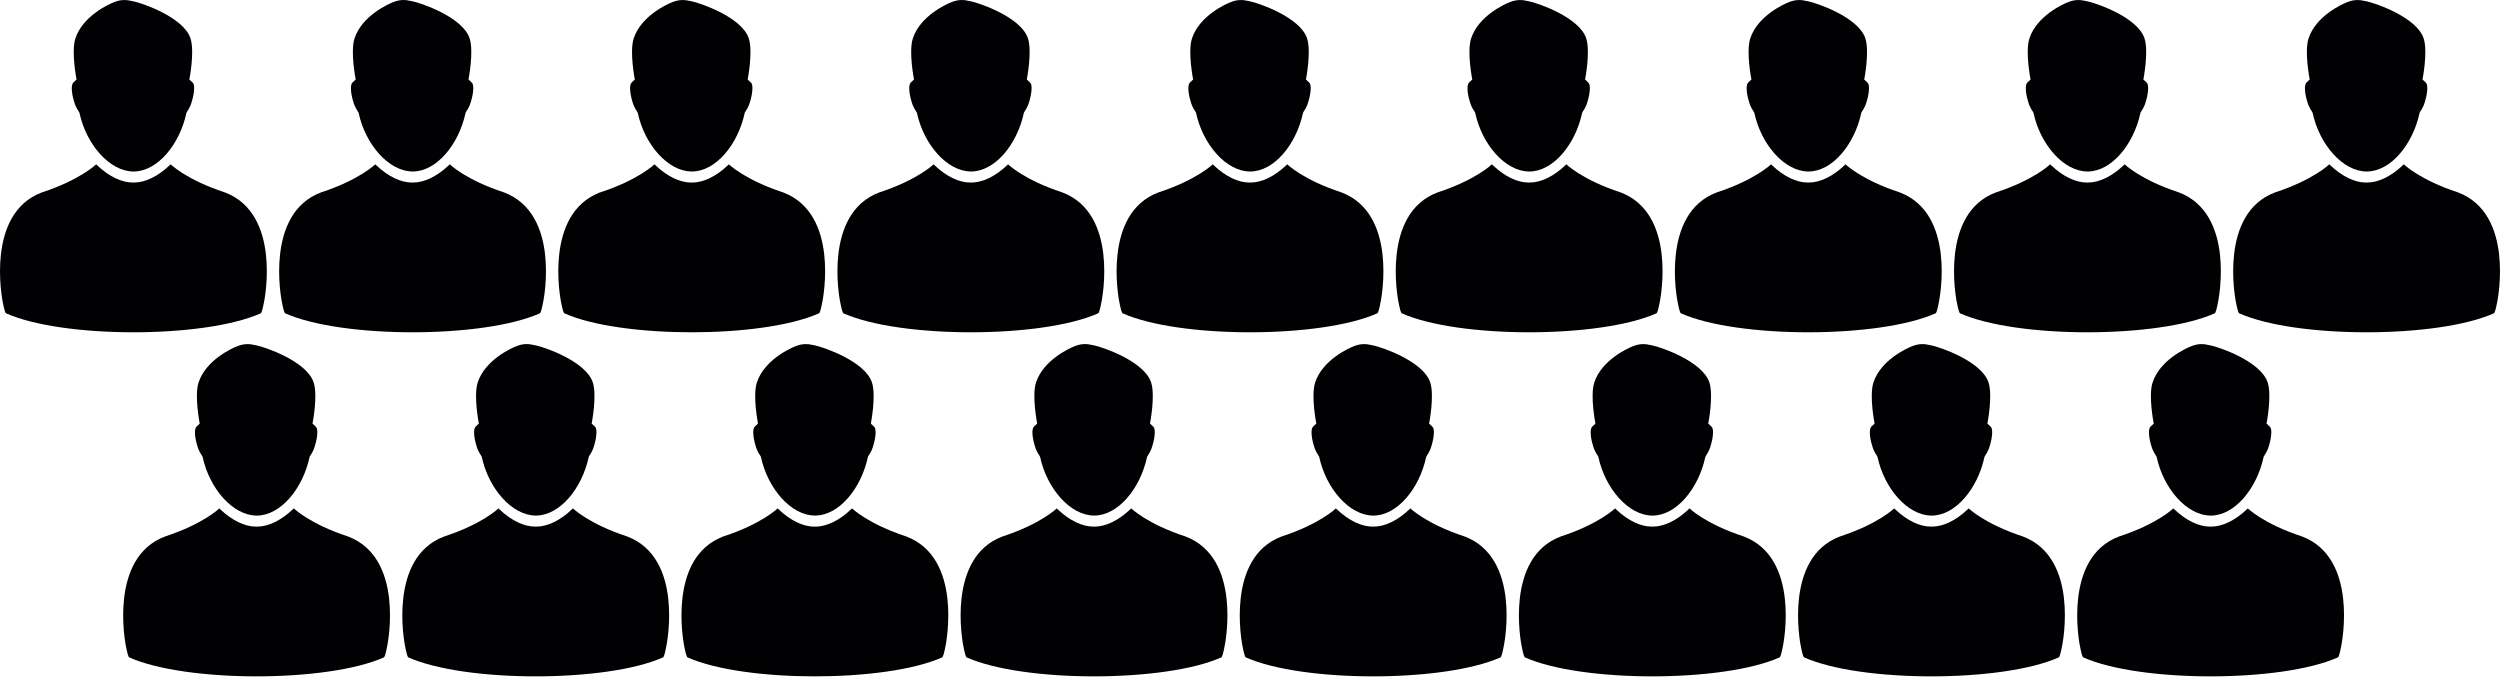 <svg width="350" height="95" viewBox="0 0 350 95" fill="none" xmlns="http://www.w3.org/2000/svg">
<path d="M48.719 75.104C43.358 73.353 41.13 71.176 41.13 71.176L40.95 71.347C39.358 72.845 37.597 73.726 35.993 73.726H35.842C34.238 73.726 32.477 72.845 30.885 71.347L30.706 71.176C30.706 71.176 28.478 73.353 23.117 75.104C15.203 78.061 17.579 90.091 17.577 90.185C17.826 91.525 17.971 91.985 18.098 92.037C26.045 95.575 45.791 95.575 53.738 92.037C53.864 91.985 54.01 91.525 54.259 90.185C54.257 90.091 56.665 78.108 48.719 75.104Z" fill="#010002"/>
<path d="M44.23 59.758L44.164 59.686C43.719 59.278 43.753 59.301 43.753 59.301C43.753 59.301 44.53 55.383 43.907 53.529C42.929 50.57 37.09 48.586 35.918 48.356C35.918 48.353 35.206 48.211 35.16 48.211C35.16 48.211 34.239 48.024 33.171 48.49C32.475 48.758 28.84 50.406 27.808 53.529C27.185 55.383 27.962 59.301 27.962 59.301C27.962 59.301 27.996 59.278 27.551 59.686L27.485 59.758C27.183 60.1 27.258 61.17 27.587 62.283C27.886 63.399 28.274 63.699 28.368 63.96C29.312 68.395 32.597 72.182 35.944 72.182C39.291 72.182 42.403 68.395 43.347 63.96C43.44 63.699 43.829 63.399 44.128 62.283C44.457 61.17 44.54 60.026 44.23 59.758Z" fill="#010002"/>
<path d="M87.799 75.104C82.438 73.353 80.21 71.176 80.21 71.176L80.03 71.347C78.438 72.845 76.678 73.726 75.074 73.726H74.922C73.318 73.726 71.558 72.845 69.966 71.347L69.786 71.176C69.786 71.176 67.558 73.353 62.197 75.104C54.283 78.061 56.659 90.091 56.657 90.185C56.906 91.525 57.051 91.985 57.178 92.037C65.125 95.575 84.871 95.575 92.818 92.037C92.945 91.985 93.09 91.525 93.339 90.185C93.337 90.091 95.745 78.108 87.799 75.104Z" fill="#010002"/>
<path d="M83.309 59.754L83.243 59.682C82.798 59.274 82.832 59.297 82.832 59.297C82.832 59.297 83.609 55.379 82.986 53.526C82.009 50.566 76.169 48.582 74.997 48.352C74.997 48.35 74.285 48.207 74.239 48.207C74.239 48.207 73.318 48.02 72.25 48.486C71.555 48.754 67.919 50.403 66.887 53.526C66.264 55.379 67.041 59.297 67.041 59.297C67.041 59.297 67.076 59.274 66.63 59.682L66.564 59.754C66.263 60.096 66.337 61.166 66.666 62.28C66.965 63.395 67.354 63.695 67.447 63.956C68.391 68.391 71.676 72.178 75.023 72.178C78.371 72.178 81.482 68.391 82.426 63.956C82.519 63.695 82.908 63.395 83.207 62.28C83.536 61.166 83.619 60.022 83.309 59.754Z" fill="#010002"/>
<path d="M108.858 71.596C110.476 73.11 112.298 74.038 114.003 74.038H114.154C115.859 74.038 117.682 73.111 119.299 71.597C119.362 71.65 119.438 71.716 119.529 71.788C119.831 72.027 120.287 72.36 120.911 72.748C122.158 73.523 124.074 74.514 126.773 75.397C130.579 76.837 131.933 80.43 132.319 83.772C132.512 85.436 132.46 87.014 132.36 88.185C132.31 88.769 132.249 89.25 132.199 89.588C132.175 89.756 132.153 89.889 132.138 89.981C132.129 90.034 132.125 90.058 132.119 90.091C132.117 90.103 132.116 90.115 132.114 90.125C132.114 90.13 132.112 90.135 132.111 90.142C131.988 90.802 131.893 91.236 131.814 91.508C131.775 91.644 131.743 91.728 131.72 91.774C127.799 93.501 120.961 94.379 114.079 94.379C107.197 94.379 100.358 93.501 96.438 91.774C96.415 91.727 96.383 91.644 96.344 91.508C96.265 91.236 96.17 90.802 96.047 90.142C96.046 90.136 96.046 90.13 96.045 90.126C96.043 90.116 96.041 90.104 96.039 90.091C96.034 90.06 96.03 90.033 96.022 89.982C96.006 89.89 95.985 89.756 95.961 89.587C95.912 89.248 95.851 88.765 95.802 88.179C95.704 87.005 95.656 85.421 95.851 83.754C96.241 80.405 97.597 76.812 101.387 75.397L101.386 75.395C104.084 74.513 106.001 73.523 107.247 72.748C107.871 72.36 108.326 72.027 108.628 71.788C108.719 71.716 108.795 71.649 108.858 71.596Z" fill="#010002" stroke="black" stroke-width="0.623"/>
<path d="M113.13 48.499C113.176 48.504 113.21 48.508 113.232 48.512C113.243 48.513 113.251 48.515 113.256 48.516H113.26L113.289 48.522H113.302C113.305 48.522 113.31 48.523 113.316 48.524C113.337 48.528 113.367 48.532 113.402 48.539C113.474 48.552 113.566 48.57 113.657 48.588C113.687 48.594 113.717 48.6 113.745 48.605V48.607L114.02 48.661C114.572 48.77 116.296 49.312 118.003 50.195C118.854 50.636 119.69 51.157 120.369 51.741C121.05 52.328 121.553 52.962 121.772 53.627L121.773 53.629C122.061 54.485 122.032 55.866 121.915 57.08C121.858 57.678 121.781 58.219 121.719 58.611C121.688 58.807 121.66 58.965 121.641 59.074L121.611 59.23C121.611 59.234 121.61 59.237 121.609 59.238V59.24C121.6 59.289 121.603 59.329 121.606 59.351C121.612 59.387 121.624 59.416 121.63 59.429C121.642 59.455 121.655 59.474 121.659 59.48C121.67 59.496 121.68 59.507 121.683 59.511C121.696 59.526 121.715 59.544 121.737 59.565C121.786 59.613 121.889 59.709 122.104 59.905L122.174 59.981L122.188 59.993C122.19 59.997 122.222 60.038 122.246 60.167C122.271 60.297 122.279 60.472 122.269 60.688C122.247 61.117 122.149 61.657 121.99 62.195L121.988 62.203C121.847 62.732 121.686 63.06 121.554 63.283C121.486 63.398 121.425 63.486 121.367 63.573C121.315 63.653 121.252 63.75 121.215 63.855L121.208 63.875L121.204 63.895C120.742 66.066 119.75 68.072 118.474 69.529C117.195 70.99 115.658 71.871 114.105 71.871C112.55 71.871 110.97 70.988 109.647 69.525C108.328 68.067 107.294 66.062 106.833 63.895L106.829 63.875L106.822 63.855L106.751 63.705C106.724 63.658 106.696 63.613 106.67 63.573C106.612 63.486 106.551 63.398 106.483 63.283C106.351 63.06 106.19 62.732 106.049 62.203L106.047 62.195L105.939 61.796C105.844 61.402 105.787 61.03 105.771 60.716C105.761 60.506 105.77 60.331 105.795 60.196C105.821 60.056 105.857 59.988 105.879 59.963L105.933 59.905C106.148 59.708 106.251 59.613 106.3 59.565C106.322 59.544 106.341 59.526 106.354 59.511C106.358 59.507 106.367 59.496 106.378 59.48C106.382 59.474 106.395 59.455 106.407 59.429C106.413 59.416 106.425 59.388 106.431 59.352C106.434 59.33 106.437 59.29 106.428 59.241V59.24V59.238C106.427 59.237 106.426 59.234 106.426 59.23C106.424 59.224 106.423 59.213 106.42 59.199C106.415 59.171 106.407 59.129 106.397 59.074C106.378 58.965 106.35 58.807 106.318 58.611C106.256 58.219 106.179 57.678 106.122 57.08C106.006 55.866 105.976 54.485 106.264 53.629L106.265 53.627C106.752 52.151 107.863 51.006 108.963 50.188C110.06 49.373 111.116 48.907 111.444 48.781L111.457 48.775C111.947 48.562 112.404 48.498 112.737 48.487C112.904 48.482 113.039 48.49 113.13 48.499ZM106.296 59.56H106.295L106.294 59.562C106.293 59.562 106.292 59.563 106.291 59.563C106.289 59.565 106.287 59.565 106.284 59.566L106.295 59.56C106.295 59.56 106.296 59.56 106.296 59.56ZM121.752 59.566C121.75 59.565 121.748 59.565 121.746 59.563C121.745 59.563 121.744 59.562 121.743 59.562L121.742 59.56L121.741 59.56L121.752 59.566ZM114.004 48.657H114.002L113.989 48.654C113.996 48.656 114.001 48.657 114.004 48.657Z" fill="#010002" stroke="black" stroke-width="0.623"/>
<path d="M165.96 75.104C160.599 73.353 158.371 71.176 158.371 71.176L158.192 71.347C156.599 72.845 154.839 73.726 153.235 73.726H153.083C151.479 73.726 149.719 72.845 148.127 71.347L147.947 71.176C147.947 71.176 145.719 73.353 140.358 75.104C132.444 78.061 134.82 90.091 134.818 90.185C135.067 91.525 135.213 91.985 135.339 92.037C143.286 95.575 163.032 95.575 170.979 92.037C171.106 91.985 171.251 91.525 171.5 90.185C171.498 90.091 173.906 78.108 165.96 75.104Z" fill="#010002"/>
<path d="M161.474 59.754L161.408 59.682C160.963 59.274 160.998 59.297 160.998 59.297C160.998 59.297 161.774 55.379 161.151 53.526C160.174 50.566 154.334 48.582 153.162 48.352C153.162 48.35 152.45 48.207 152.404 48.207C152.404 48.207 151.483 48.02 150.415 48.486C149.72 48.754 146.084 50.403 145.052 53.526C144.429 55.379 145.206 59.297 145.206 59.297C145.206 59.297 145.241 59.274 144.795 59.682L144.729 59.754C144.428 60.096 144.502 61.166 144.831 62.28C145.13 63.395 145.519 63.695 145.612 63.956C146.556 68.391 149.841 72.178 153.188 72.178C156.536 72.178 159.647 68.391 160.591 63.956C160.685 63.695 161.073 63.395 161.372 62.28C161.701 61.166 161.784 60.022 161.474 59.754Z" fill="#010002"/>
<path d="M205.041 75.104C199.68 73.353 197.452 71.176 197.452 71.176L197.273 71.347C195.681 72.845 193.92 73.726 192.316 73.726H192.164C190.56 73.726 188.8 72.845 187.208 71.347L187.028 71.176C187.028 71.176 184.8 73.353 179.439 75.104C171.525 78.061 173.901 90.091 173.899 90.185C174.148 91.525 174.294 91.985 174.42 92.037C182.367 95.575 202.113 95.575 210.06 92.037C210.187 91.985 210.332 91.525 210.581 90.185C210.579 90.091 212.987 78.108 205.041 75.104Z" fill="#010002"/>
<path d="M200.552 59.758L200.485 59.686C200.04 59.278 200.075 59.301 200.075 59.301C200.075 59.301 200.851 55.383 200.229 53.529C199.251 50.57 193.411 48.586 192.239 48.356C192.24 48.353 191.527 48.211 191.481 48.211C191.481 48.211 190.56 48.024 189.492 48.49C188.797 48.758 185.161 50.406 184.129 53.529C183.506 55.383 184.283 59.301 184.283 59.301C184.283 59.301 184.318 59.278 183.872 59.686L183.806 59.758C183.505 60.1 183.579 61.17 183.908 62.283C184.207 63.399 184.596 63.699 184.689 63.96C185.634 68.395 188.918 72.182 192.265 72.182C195.613 72.182 198.724 68.395 199.668 63.96C199.762 63.699 200.151 63.399 200.449 62.283C200.778 61.17 200.861 60.026 200.552 59.758Z" fill="#010002"/>
<path d="M244.121 75.104C238.76 73.353 236.532 71.176 236.532 71.176L236.353 71.347C234.761 72.845 233 73.726 231.396 73.726H231.244C229.641 73.726 227.88 72.845 226.288 71.347L226.108 71.176C226.108 71.176 223.88 73.353 218.519 75.104C210.605 78.061 212.982 90.091 212.979 90.185C213.229 91.525 213.374 91.985 213.5 92.037C221.447 95.575 241.193 95.575 249.14 92.037C249.267 91.985 249.412 91.525 249.661 90.185C249.659 90.091 252.067 78.108 244.121 75.104Z" fill="#010002"/>
<path d="M239.631 59.758L239.564 59.686C239.119 59.278 239.154 59.301 239.154 59.301C239.154 59.301 239.93 55.383 239.308 53.529C238.33 50.57 232.49 48.586 231.319 48.356C231.319 48.353 230.606 48.211 230.561 48.211C230.561 48.211 229.639 48.024 228.571 48.49C227.876 48.758 224.24 50.406 223.208 53.529C222.585 55.383 223.362 59.301 223.362 59.301C223.362 59.301 223.397 59.278 222.951 59.686L222.885 59.758C222.584 60.1 222.658 61.17 222.988 62.283C223.286 63.399 223.675 63.699 223.768 63.96C224.713 68.395 227.997 72.182 231.345 72.182C234.692 72.182 237.803 68.395 238.748 63.96C238.841 63.699 239.23 63.399 239.528 62.283C239.857 61.17 239.94 60.026 239.631 59.758Z" fill="#010002"/>
<path d="M283.202 75.104C277.842 73.353 275.613 71.176 275.613 71.176L275.434 71.347C273.842 72.845 272.081 73.726 270.477 73.726H270.326C268.722 73.726 266.961 72.845 265.369 71.347L265.189 71.176C265.189 71.176 262.961 73.353 257.6 75.104C249.686 78.061 252.063 90.091 252.06 90.185C252.31 91.525 252.455 91.985 252.581 92.037C260.529 95.575 280.274 95.575 288.221 92.037C288.348 91.985 288.493 91.525 288.742 90.185C288.74 90.091 291.148 78.108 283.202 75.104Z" fill="#010002"/>
<path d="M278.712 59.758L278.645 59.686C278.2 59.278 278.235 59.301 278.235 59.301C278.235 59.301 279.011 55.383 278.389 53.529C277.411 50.57 271.571 48.586 270.4 48.356C270.4 48.353 269.687 48.211 269.642 48.211C269.642 48.211 268.72 48.024 267.652 48.49C266.957 48.758 263.321 50.406 262.289 53.529C261.666 55.383 262.443 59.301 262.443 59.301C262.443 59.301 262.478 59.278 262.032 59.686L261.966 59.758C261.665 60.1 261.739 61.17 262.069 62.283C262.367 63.399 262.756 63.699 262.849 63.96C263.794 68.395 267.078 72.182 270.426 72.182C273.773 72.182 276.884 68.395 277.829 63.96C277.922 63.699 278.311 63.399 278.609 62.283C278.938 61.17 279.022 60.026 278.712 59.758Z" fill="#010002"/>
<path d="M322.282 75.104C316.922 73.353 314.693 71.176 314.693 71.176L314.514 71.347C312.922 72.845 311.161 73.726 309.557 73.726H309.406C307.802 73.726 306.041 72.845 304.449 71.347L304.269 71.176C304.269 71.176 302.041 73.353 296.68 75.104C288.767 78.061 291.143 90.091 291.14 90.185C291.39 91.525 291.535 91.985 291.662 92.037C299.609 95.575 319.354 95.575 327.301 92.037C327.428 91.985 327.573 91.525 327.822 90.185C327.82 90.091 330.228 78.108 322.282 75.104Z" fill="#010002"/>
<path d="M317.792 59.758L317.725 59.686C317.28 59.278 317.315 59.301 317.315 59.301C317.315 59.301 318.092 55.383 317.469 53.529C316.491 50.57 310.651 48.586 309.48 48.356C309.48 48.353 308.767 48.211 308.722 48.211C308.722 48.211 307.8 48.024 306.732 48.49C306.037 48.758 302.401 50.406 301.369 53.529C300.746 55.383 301.523 59.301 301.523 59.301C301.523 59.301 301.558 59.278 301.113 59.686L301.046 59.758C300.745 60.1 300.819 61.17 301.149 62.283C301.447 63.399 301.836 63.699 301.929 63.96C302.874 68.395 306.158 72.182 309.506 72.182C312.853 72.182 315.964 68.395 316.909 63.96C317.002 63.699 317.391 63.399 317.689 62.283C318.018 61.17 318.102 60.026 317.792 59.758Z" fill="#010002"/>
<path d="M31.475 26.934C26.114 25.183 23.886 23.006 23.886 23.006L23.706 23.177C22.114 24.675 20.353 25.556 18.749 25.556H18.598C16.994 25.556 15.233 24.675 13.641 23.177L13.462 23.006C13.462 23.006 11.233 25.183 5.873 26.934C-2.041 29.891 0.335 41.922 0.333 42.015C0.582 43.355 0.727 43.815 0.854 43.867C8.801 47.405 28.547 47.405 36.494 43.867C36.62 43.815 36.766 43.355 37.015 42.015C37.013 41.922 39.42 29.938 31.475 26.934Z" fill="#010002"/>
<path d="M26.986 11.587L26.92 11.515C26.474 11.107 26.509 11.13 26.509 11.13C26.509 11.13 27.286 7.212 26.663 5.359C25.685 2.399 19.845 0.415 18.674 0.185C18.674 0.183 17.962 0.04 17.916 0.04C17.916 0.04 16.995 -0.147 15.927 0.319C15.231 0.587 11.595 2.236 10.563 5.359C9.941 7.212 10.717 11.13 10.717 11.13C10.717 11.13 10.752 11.107 10.307 11.515L10.241 11.587C9.939 11.929 10.014 12.999 10.343 14.113C10.641 15.228 11.03 15.528 11.123 15.789C12.068 20.224 15.353 24.011 18.7 24.011C22.047 24.011 25.158 20.224 26.103 15.789C26.196 15.528 26.585 15.228 26.884 14.113C27.213 12.999 27.296 11.855 26.986 11.587Z" fill="#010002"/>
<path d="M70.555 26.934C65.194 25.183 62.966 23.006 62.966 23.006L62.786 23.177C61.194 24.675 59.434 25.556 57.829 25.556H57.678C56.074 25.556 54.313 24.675 52.721 23.177L52.542 23.006C52.542 23.006 50.314 25.183 44.953 26.934C37.039 29.891 39.415 41.922 39.413 42.015C39.662 43.355 39.807 43.815 39.934 43.867C47.881 47.405 67.627 47.405 75.574 43.867C75.7 43.815 75.846 43.355 76.095 42.015C76.093 41.922 78.501 29.938 70.555 26.934Z" fill="#010002"/>
<path d="M66.065 11.584L65.999 11.512C65.553 11.104 65.588 11.127 65.588 11.127C65.588 11.127 66.365 7.209 65.742 5.356C64.764 2.396 58.924 0.412 57.753 0.182C57.753 0.18 57.041 0.037 56.995 0.037C56.995 0.037 56.074 -0.149 55.006 0.316C54.31 0.584 50.675 2.233 49.643 5.356C49.02 7.209 49.797 11.127 49.797 11.127C49.797 11.127 49.831 11.104 49.386 11.512L49.32 11.584C49.019 11.926 49.093 12.996 49.422 14.11C49.721 15.225 50.109 15.525 50.203 15.786C51.147 20.221 54.432 24.008 57.779 24.008C61.126 24.008 64.237 20.221 65.182 15.786C65.275 15.525 65.664 15.225 65.963 14.11C66.292 12.996 66.375 11.852 66.065 11.584Z" fill="#010002"/>
<path d="M91.614 23.426C93.231 24.94 95.054 25.868 96.759 25.868H96.91C98.615 25.868 100.438 24.941 102.055 23.427C102.118 23.48 102.194 23.546 102.285 23.618C102.587 23.857 103.043 24.19 103.667 24.578C104.913 25.353 106.83 26.344 109.529 27.227C113.335 28.667 114.688 32.261 115.075 35.602C115.268 37.266 115.216 38.844 115.116 40.015C115.066 40.599 115.004 41.081 114.955 41.418C114.93 41.586 114.909 41.719 114.894 41.812C114.885 41.864 114.88 41.888 114.875 41.921C114.873 41.934 114.872 41.946 114.87 41.955C114.869 41.96 114.868 41.965 114.867 41.972C114.744 42.632 114.649 43.066 114.57 43.338C114.531 43.475 114.499 43.558 114.476 43.605C110.555 45.331 103.717 46.209 96.835 46.209C89.953 46.209 83.114 45.331 79.193 43.605C79.17 43.557 79.139 43.474 79.1 43.338C79.021 43.066 78.926 42.632 78.803 41.972C78.802 41.966 78.801 41.96 78.801 41.956C78.799 41.947 78.797 41.934 78.795 41.921C78.79 41.89 78.785 41.863 78.777 41.812C78.762 41.72 78.741 41.586 78.717 41.417C78.668 41.078 78.606 40.595 78.558 40.009C78.46 38.835 78.412 37.252 78.606 35.584C78.997 32.235 80.353 28.642 84.143 27.227L84.142 27.226C86.84 26.343 88.757 25.353 90.003 24.578C90.626 24.19 91.082 23.857 91.384 23.618C91.475 23.546 91.551 23.479 91.614 23.426Z" fill="#010002" stroke="black" stroke-width="0.623"/>
<path d="M95.886 0.328C95.931 0.333 95.966 0.337 95.988 0.341C95.999 0.343 96.007 0.344 96.012 0.345H96.016L96.045 0.351H96.058C96.061 0.351 96.066 0.353 96.072 0.354C96.093 0.357 96.123 0.362 96.158 0.368C96.23 0.381 96.322 0.399 96.413 0.417C96.443 0.423 96.472 0.429 96.501 0.435V0.437L96.775 0.49C97.328 0.599 99.052 1.141 100.759 2.024C101.61 2.465 102.446 2.986 103.125 3.57C103.806 4.157 104.309 4.791 104.528 5.456L104.529 5.458C104.817 6.314 104.787 7.695 104.671 8.909C104.614 9.507 104.537 10.049 104.475 10.44C104.443 10.636 104.416 10.794 104.396 10.903L104.367 11.06C104.367 11.063 104.366 11.066 104.365 11.067V11.069C104.356 11.118 104.359 11.158 104.362 11.18C104.368 11.216 104.38 11.245 104.386 11.258C104.398 11.284 104.411 11.303 104.415 11.31C104.426 11.325 104.435 11.336 104.438 11.34C104.452 11.355 104.471 11.373 104.493 11.395C104.542 11.442 104.645 11.538 104.859 11.734L104.93 11.81L104.943 11.822C104.946 11.826 104.978 11.867 105.002 11.996C105.026 12.126 105.035 12.302 105.024 12.517C105.003 12.946 104.905 13.486 104.746 14.024L104.744 14.032C104.603 14.562 104.442 14.889 104.31 15.112C104.242 15.227 104.181 15.315 104.123 15.402C104.071 15.482 104.008 15.579 103.971 15.685L103.964 15.704L103.96 15.725C103.498 17.895 102.506 19.901 101.229 21.358C99.95 22.819 98.414 23.7 96.861 23.7C95.306 23.7 93.726 22.817 92.403 21.355C91.084 19.896 90.05 17.891 89.589 15.725L89.585 15.704L89.578 15.685L89.507 15.534C89.48 15.487 89.452 15.442 89.426 15.402C89.368 15.315 89.307 15.227 89.239 15.112C89.107 14.889 88.946 14.562 88.805 14.032L88.803 14.024L88.695 13.625C88.6 13.231 88.543 12.859 88.527 12.545C88.517 12.335 88.526 12.16 88.551 12.025C88.576 11.885 88.613 11.817 88.635 11.792L88.689 11.734C88.904 11.537 89.006 11.442 89.056 11.395C89.078 11.373 89.097 11.355 89.11 11.34C89.114 11.336 89.123 11.325 89.134 11.31C89.138 11.303 89.151 11.284 89.163 11.258C89.169 11.245 89.18 11.217 89.186 11.181C89.19 11.159 89.193 11.119 89.184 11.07V11.069V11.067C89.183 11.066 89.182 11.063 89.182 11.06C89.18 11.053 89.178 11.042 89.176 11.028C89.17 11 89.163 10.958 89.153 10.903C89.134 10.794 89.105 10.636 89.074 10.44C89.012 10.049 88.935 9.507 88.878 8.909C88.761 7.695 88.732 6.314 89.019 5.458L89.02 5.456C89.508 3.981 90.619 2.835 91.719 2.018C92.816 1.202 93.872 0.736 94.2 0.61L94.213 0.604C94.703 0.391 95.159 0.327 95.493 0.316C95.66 0.311 95.794 0.319 95.886 0.328ZM89.052 11.39H89.051L89.05 11.391C89.049 11.391 89.048 11.392 89.047 11.393C89.045 11.394 89.042 11.394 89.04 11.396L89.051 11.389C89.051 11.39 89.052 11.39 89.052 11.39ZM104.508 11.396C104.506 11.394 104.504 11.394 104.502 11.393C104.501 11.392 104.5 11.391 104.499 11.391L104.498 11.39L104.497 11.389L104.508 11.396ZM96.76 0.486H96.758L96.745 0.483C96.752 0.485 96.757 0.486 96.76 0.486Z" fill="#010002" stroke="black" stroke-width="0.623"/>
<path d="M148.716 26.934C143.355 25.183 141.127 23.006 141.127 23.006L140.947 23.177C139.355 24.675 137.595 25.556 135.991 25.556H135.839C134.235 25.556 132.475 24.675 130.883 23.177L130.703 23.006C130.703 23.006 128.475 25.183 123.114 26.934C115.2 29.891 117.576 41.922 117.574 42.015C117.823 43.355 117.969 43.815 118.095 43.867C126.042 47.405 145.788 47.405 153.735 43.867C153.862 43.815 154.007 43.355 154.256 42.015C154.254 41.922 156.662 29.938 148.716 26.934Z" fill="#010002"/>
<path d="M144.229 11.584L144.163 11.512C143.718 11.104 143.752 11.127 143.752 11.127C143.752 11.127 144.529 7.209 143.906 5.356C142.929 2.396 137.088 0.412 135.917 0.182C135.917 0.18 135.205 0.037 135.159 0.037C135.159 0.037 134.238 -0.149 133.17 0.316C132.475 0.584 128.839 2.233 127.807 5.356C127.184 7.209 127.961 11.127 127.961 11.127C127.961 11.127 127.995 11.104 127.55 11.512L127.484 11.584C127.183 11.926 127.257 12.996 127.586 14.11C127.885 15.225 128.273 15.525 128.367 15.786C129.311 20.221 132.596 24.008 135.943 24.008C139.29 24.008 142.402 20.221 143.346 15.786C143.439 15.525 143.828 15.225 144.127 14.11C144.456 12.996 144.539 11.852 144.229 11.584Z" fill="#010002"/>
<path d="M187.797 26.934C182.436 25.183 180.208 23.006 180.208 23.006L180.028 23.177C178.436 24.675 176.676 25.556 175.072 25.556H174.92C173.316 25.556 171.556 24.675 169.964 23.177L169.784 23.006C169.784 23.006 167.556 25.183 162.195 26.934C154.281 29.891 156.657 41.922 156.655 42.015C156.904 43.355 157.05 43.815 157.176 43.867C165.123 47.405 184.869 47.405 192.816 43.867C192.943 43.815 193.088 43.355 193.337 42.015C193.335 41.922 195.743 29.938 187.797 26.934Z" fill="#010002"/>
<path d="M183.307 11.587L183.241 11.515C182.796 11.107 182.831 11.13 182.831 11.13C182.831 11.13 183.607 7.212 182.984 5.359C182.007 2.399 176.167 0.415 174.995 0.185C174.995 0.183 174.283 0.04 174.237 0.04C174.237 0.04 173.316 -0.147 172.248 0.319C171.553 0.587 167.917 2.236 166.885 5.359C166.262 7.212 167.039 11.13 167.039 11.13C167.039 11.13 167.074 11.107 166.628 11.515L166.562 11.587C166.261 11.929 166.335 12.999 166.664 14.113C166.963 15.228 167.352 15.528 167.445 15.789C168.389 20.224 171.674 24.011 175.021 24.011C178.369 24.011 181.48 20.224 182.424 15.789C182.518 15.528 182.906 15.228 183.205 14.113C183.534 12.999 183.617 11.855 183.307 11.587Z" fill="#010002"/>
<path d="M226.877 26.934C221.516 25.183 219.288 23.006 219.288 23.006L219.109 23.177C217.516 24.675 215.756 25.556 214.152 25.556H214C212.396 25.556 210.636 24.675 209.044 23.177L208.864 23.006C208.864 23.006 206.636 25.183 201.275 26.934C193.361 29.891 195.737 41.922 195.735 42.015C195.984 43.355 196.13 43.815 196.256 43.867C204.203 47.405 223.949 47.405 231.896 43.867C232.023 43.815 232.168 43.355 232.417 42.015C232.415 41.922 234.823 29.938 226.877 26.934Z" fill="#010002"/>
<path d="M222.386 11.587L222.32 11.515C221.875 11.107 221.91 11.13 221.91 11.13C221.91 11.13 222.686 7.212 222.064 5.359C221.086 2.399 215.246 0.415 214.074 0.185C214.075 0.183 213.362 0.04 213.316 0.04C213.316 0.04 212.395 -0.147 211.327 0.319C210.632 0.587 206.996 2.236 205.964 5.359C205.341 7.212 206.118 11.13 206.118 11.13C206.118 11.13 206.153 11.107 205.707 11.515L205.641 11.587C205.34 11.929 205.414 12.999 205.743 14.113C206.042 15.228 206.431 15.528 206.524 15.789C207.469 20.224 210.753 24.011 214.1 24.011C217.448 24.011 220.559 20.224 221.503 15.789C221.597 15.528 221.986 15.228 222.284 14.113C222.613 12.999 222.696 11.855 222.386 11.587Z" fill="#010002"/>
<path d="M265.958 26.934C260.597 25.183 258.369 23.006 258.369 23.006L258.19 23.177C256.598 24.675 254.837 25.556 253.233 25.556H253.081C251.477 25.556 249.717 24.675 248.125 23.177L247.945 23.006C247.945 23.006 245.717 25.183 240.356 26.934C232.442 29.891 234.818 41.922 234.816 42.015C235.065 43.355 235.211 43.815 235.337 43.867C243.284 47.405 263.03 47.405 270.977 43.867C271.104 43.815 271.249 43.355 271.498 42.015C271.496 41.922 273.904 29.938 265.958 26.934Z" fill="#010002"/>
<path d="M261.467 11.587L261.4 11.515C260.955 11.107 260.99 11.13 260.99 11.13C260.99 11.13 261.766 7.212 261.144 5.359C260.166 2.399 254.326 0.415 253.154 0.185C253.155 0.183 252.442 0.04 252.396 0.04C252.396 0.04 251.475 -0.147 250.407 0.319C249.712 0.587 246.076 2.236 245.044 5.359C244.421 7.212 245.198 11.13 245.198 11.13C245.198 11.13 245.233 11.107 244.787 11.515L244.721 11.587C244.42 11.929 244.494 12.999 244.824 14.113C245.122 15.228 245.511 15.528 245.604 15.789C246.549 20.224 249.833 24.011 253.18 24.011C256.528 24.011 259.639 20.224 260.583 15.789C260.677 15.528 261.066 15.228 261.364 14.113C261.693 12.999 261.776 11.855 261.467 11.587Z" fill="#010002"/>
<path d="M305.038 26.934C299.677 25.183 297.449 23.006 297.449 23.006L297.27 23.177C295.678 24.675 293.917 25.556 292.313 25.556H292.161C290.558 25.556 288.797 24.675 287.205 23.177L287.025 23.006C287.025 23.006 284.797 25.183 279.436 26.934C271.522 29.891 273.899 41.922 273.896 42.015C274.146 43.355 274.291 43.815 274.417 43.867C282.364 47.405 302.11 47.405 310.057 43.867C310.184 43.815 310.329 43.355 310.578 42.015C310.576 41.922 312.984 29.938 305.038 26.934Z" fill="#010002"/>
<path d="M300.548 11.587L300.481 11.515C300.036 11.107 300.071 11.13 300.071 11.13C300.071 11.13 300.847 7.212 300.225 5.359C299.247 2.399 293.407 0.415 292.235 0.185C292.236 0.183 291.523 0.04 291.478 0.04C291.478 0.04 290.556 -0.147 289.488 0.319C288.793 0.587 285.157 2.236 284.125 5.359C283.502 7.212 284.279 11.13 284.279 11.13C284.279 11.13 284.314 11.107 283.868 11.515L283.802 11.587C283.501 11.929 283.575 12.999 283.905 14.113C284.203 15.228 284.592 15.528 284.685 15.789C285.63 20.224 288.914 24.011 292.262 24.011C295.609 24.011 298.72 20.224 299.665 15.789C299.758 15.528 300.147 15.228 300.445 14.113C300.774 12.999 300.857 11.855 300.548 11.587Z" fill="#010002"/>
<path d="M344.118 26.934C338.758 25.183 336.529 23.006 336.529 23.006L336.35 23.177C334.758 24.675 332.997 25.556 331.393 25.556H331.242C329.638 25.556 327.877 24.675 326.285 23.177L326.105 23.006C326.105 23.006 323.877 25.183 318.516 26.934C310.602 29.891 312.979 41.922 312.976 42.015C313.226 43.355 313.371 43.815 313.497 43.867C321.445 47.405 341.19 47.405 349.137 43.867C349.264 43.815 349.409 43.355 349.658 42.015C349.656 41.922 352.064 29.938 344.118 26.934Z" fill="#010002"/>
<path d="M339.628 11.587L339.561 11.515C339.116 11.107 339.151 11.13 339.151 11.13C339.151 11.13 339.927 7.212 339.305 5.359C338.327 2.399 332.487 0.415 331.316 0.185C331.316 0.183 330.603 0.04 330.558 0.04C330.558 0.04 329.636 -0.147 328.568 0.319C327.873 0.587 324.237 2.236 323.205 5.359C322.582 7.212 323.359 11.13 323.359 11.13C323.359 11.13 323.394 11.107 322.949 11.515L322.882 11.587C322.581 11.929 322.655 12.999 322.985 14.113C323.283 15.228 323.672 15.528 323.765 15.789C324.71 20.224 327.994 24.011 331.342 24.011C334.689 24.011 337.8 20.224 338.745 15.789C338.838 15.528 339.227 15.228 339.525 14.113C339.854 12.999 339.938 11.855 339.628 11.587Z" fill="#010002"/>
</svg>
